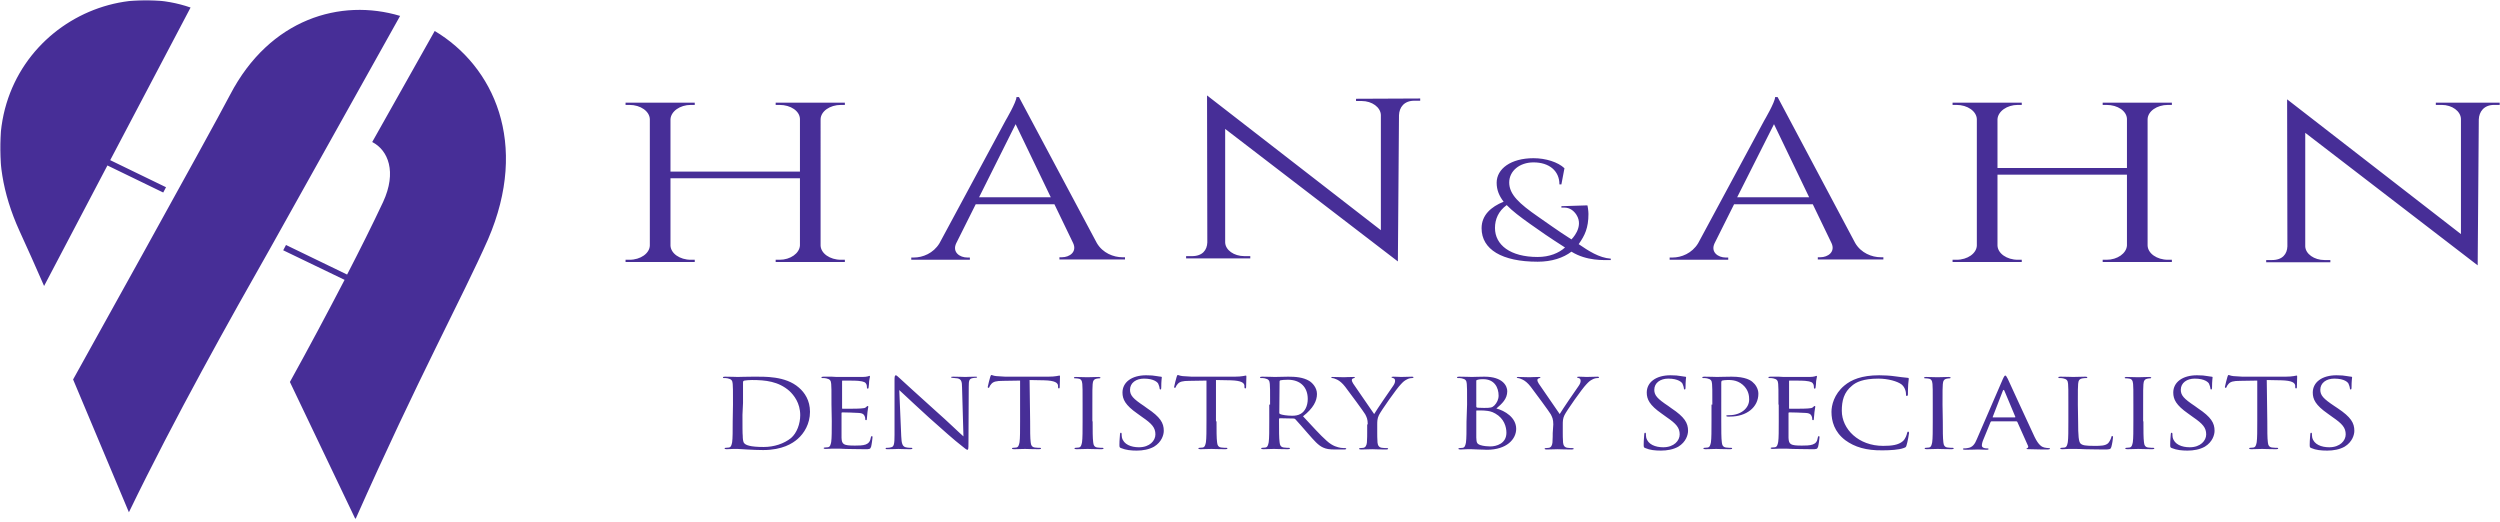 <?xml version="1.0" encoding="utf-8"?>
<svg xmlns="http://www.w3.org/2000/svg" xmlns:xlink="http://www.w3.org/1999/xlink" version="1.1" baseProfile="basic" id="Layer_1" x="0px" y="0px" width="896px" height="187px" viewBox="0 0 896 187">
<g>
	<defs>
		<filter id="Adobe_OpacityMaskFilter" filterUnits="userSpaceOnUse" x="0" y="0" width="896" height="186.1">
			<feColorMatrix type="matrix" values="1 0 0 0 0  0 1 0 0 0  0 0 1 0 0  0 0 0 1 0"/>
		</filter>
	</defs>
	<mask maskUnits="userSpaceOnUse" x="0" y="0" width="896" height="186.1" id="b_1_">
		<g filter="url(#Adobe_OpacityMaskFilter)">
			<path id="a_1_" fill-rule="evenodd" clip-rule="evenodd" fill="#FFFFFF" d="M0,186.1h896V0H0V186.1z"/>
		</g>
	</mask>
	<path mask="url(#b_1_)" fill-rule="evenodd" clip-rule="evenodd" fill="#472E97" d="M828.4,160.6c-0.6-0.2-0.6-0.4-0.6-1.3&#xD;&#xA;		c0-1.7,0.2-3.1,0.2-3.6c0-0.4,0.1-0.6,0.3-0.6c0.2,0,0.3,0.1,0.3,0.4c0,0.3,0,0.8,0.1,1.3c0.6,2.5,3.3,3.5,6.1,3.5&#xD;&#xA;		c3.9,0,5.9-2.4,5.9-4.6c0-2.4-1.2-3.8-4.7-6.2l-1.8-1.3c-4.3-3-5.3-5.1-5.3-7.5c0-3.7,3.3-6.2,8.5-6.2c1.6,0,2.8,0.1,3.8,0.3&#xD;&#xA;		c0.8,0.1,1.1,0.2,1.4,0.2c0.3,0,0.4,0.1,0.4,0.2c0,0.2-0.2,1.3-0.2,3.6c0,0.6-0.1,0.8-0.3,0.8c-0.2,0-0.3-0.2-0.3-0.4&#xD;&#xA;		c0-0.4-0.3-1.3-0.5-1.7c-0.2-0.4-1.3-1.8-5.1-1.8c-2.8,0-5,1.5-5,4c0,2,1.1,3.2,5,5.8l1.2,0.8c4.8,3.2,6,5.3,6,8.1&#xD;&#xA;		c0,1.4-0.7,4-3.5,5.7c-1.8,1-4,1.4-6.2,1.4C831.9,161.5,830,161.3,828.4,160.6L828.4,160.6z M812.6,151c0,3.3,0,6,0.2,7.5&#xD;&#xA;		c0.1,1,0.4,1.8,1.6,1.9c0.6,0.1,1.5,0.1,1.8,0.1c0.2,0,0.3,0.1,0.3,0.2c0,0.2-0.2,0.3-0.7,0.3c-2.3,0-4.8-0.1-5-0.1&#xD;&#xA;		c-0.2,0-2.8,0.1-4,0.1c-0.5,0-0.7-0.1-0.7-0.3c0-0.1,0.1-0.2,0.3-0.2c0.4,0,0.9-0.1,1.2-0.1c0.8-0.1,1-0.9,1.2-1.9&#xD;&#xA;		c0.2-1.4,0.2-4.2,0.2-7.5v-14.6l-6.1,0.1c-2.5,0-3.5,0.3-4.2,1.1c-0.5,0.6-0.6,0.8-0.7,1.1c-0.1,0.3-0.2,0.3-0.4,0.3&#xD;&#xA;		c-0.1,0-0.2-0.1-0.2-0.3c0-0.3,0.8-3.3,0.9-3.6c0.1-0.2,0.2-0.7,0.4-0.7c0.3,0,0.7,0.3,1.8,0.4c1.2,0.1,2.7,0.2,3.2,0.2h15.4&#xD;&#xA;		c1.3,0,2.3-0.1,2.9-0.2c0.6-0.1,1-0.2,1.1-0.2c0.2,0,0.2,0.2,0.2,0.4c0,1-0.1,3.4-0.1,3.8c0,0.3-0.1,0.4-0.3,0.4&#xD;&#xA;		c-0.2,0-0.3-0.1-0.3-0.6l0-0.4c-0.1-1-1.1-1.8-5-1.9l-5.2-0.1L812.6,151L812.6,151z M778.4,160.6c-0.6-0.2-0.6-0.4-0.6-1.3&#xD;&#xA;		c0-1.7,0.2-3.1,0.2-3.6c0-0.4,0.1-0.6,0.3-0.6c0.2,0,0.3,0.1,0.3,0.4c0,0.3,0,0.8,0.1,1.3c0.6,2.5,3.3,3.5,6.1,3.5&#xD;&#xA;		c3.9,0,5.9-2.4,5.9-4.6c0-2.4-1.2-3.8-4.7-6.2l-1.8-1.3c-4.3-3-5.3-5.1-5.3-7.5c0-3.7,3.3-6.2,8.5-6.2c1.6,0,2.8,0.1,3.8,0.3&#xD;&#xA;		c0.8,0.1,1.1,0.2,1.4,0.2s0.4,0.1,0.4,0.2c0,0.2-0.2,1.3-0.2,3.6c0,0.6-0.1,0.8-0.3,0.8c-0.2,0-0.3-0.2-0.3-0.4&#xD;&#xA;		c0-0.4-0.3-1.3-0.5-1.7c-0.2-0.4-1.4-1.8-5.1-1.8c-2.8,0-5,1.5-5,4c0,2,1.1,3.2,5,5.8l1.1,0.8c4.8,3.2,6,5.3,6,8.1&#xD;&#xA;		c0,1.4-0.7,4-3.5,5.7c-1.8,1-4,1.4-6.2,1.4C782,161.5,780.1,161.3,778.4,160.6L778.4,160.6z M768.2,151c0,3.3,0,6,0.2,7.5&#xD;&#xA;		c0.1,1,0.4,1.8,1.6,1.9c0.6,0.1,1.5,0.1,1.8,0.1c0.2,0,0.3,0.1,0.3,0.2c0,0.2-0.2,0.3-0.7,0.3c-2.3,0-4.8-0.1-5-0.1s-2.8,0.1-4,0.1&#xD;&#xA;		c-0.5,0-0.7-0.1-0.7-0.3c0-0.1,0.1-0.2,0.3-0.2c0.4,0,0.9-0.1,1.2-0.1c0.8-0.1,1-0.9,1.2-1.9c0.2-1.4,0.2-4.2,0.2-7.5V145&#xD;&#xA;		c0-5.4,0-6.3-0.1-7.4c-0.1-1.2-0.5-1.8-1.4-1.9c-0.4-0.1-0.8-0.1-1.3-0.1c-0.2,0-0.3-0.1-0.3-0.2c0-0.2,0.2-0.3,0.7-0.3&#xD;&#xA;		c1.4,0,3.9,0.1,4.1,0.1s2.8-0.1,4-0.1c0.5,0,0.7,0.1,0.7,0.3c0,0.1-0.2,0.2-0.3,0.2c-0.3,0-0.5,0-1,0.1c-1.1,0.2-1.4,0.8-1.5,2&#xD;&#xA;		c-0.1,1.1-0.1,2.1-0.1,7.4V151L768.2,151z M744.8,151.1c0,5.1,0.2,7.3,0.9,7.9c0.7,0.6,1.7,0.8,4.9,0.8c2.2,0,4,0,5-1&#xD;&#xA;		c0.5-0.6,0.9-1.4,1.1-2.1c0-0.3,0.1-0.4,0.4-0.4c0.2,0,0.2,0.1,0.2,0.5c0,0.4-0.3,2.4-0.6,3.4c-0.3,0.8-0.4,0.9-2.6,0.9&#xD;&#xA;		c-3,0-5.1-0.1-6.8-0.1c-1.4-0.1-2.8-0.1-4.2-0.1c-0.2,0-0.9,0-1.7,0c-0.8,0-1.7,0.1-2.3,0.1c-0.5,0-0.7-0.1-0.7-0.3&#xD;&#xA;		c0-0.1,0.1-0.2,0.3-0.2c0.4,0,0.9-0.1,1.2-0.1c0.8-0.1,1-0.9,1.2-1.9c0.2-1.4,0.2-4.2,0.2-7.5V145c0-5.4,0-6.3-0.1-7.4&#xD;&#xA;		c-0.1-1.2-0.4-1.7-1.8-2c-0.3-0.1-1-0.1-1.4-0.1c-0.2,0-0.3-0.1-0.3-0.2c0-0.2,0.2-0.3,0.7-0.3c1.8,0,4.4,0.1,4.6,0.1&#xD;&#xA;		s3.2-0.1,4.4-0.1c0.5,0,0.7,0.1,0.7,0.3c0,0.1-0.2,0.2-0.3,0.2c-0.3,0-0.9,0-1.4,0.1c-1.2,0.2-1.5,0.8-1.6,2&#xD;&#xA;		c-0.1,1.1-0.1,2.1-0.1,7.4L744.8,151.1L744.8,151.1z M722.1,149.6c0.2,0,0.2-0.1,0.2-0.2l-3.9-9.3c-0.2-0.5-0.4-0.5-0.6,0l-3.6,9.3&#xD;&#xA;		c-0.1,0.2,0,0.2,0.1,0.2H722.1z M717.8,135.9c0.5-1.1,0.7-1.3,0.9-1.3s0.4,0.2,0.9,1.2c0.6,1.3,7.1,15.5,9.6,20.8&#xD;&#xA;		c1.5,3.1,2.7,3.6,3.5,3.8c0.5,0.1,1.1,0.2,1.6,0.2c0.2,0,0.4,0,0.4,0.2c0,0.2-0.4,0.3-0.8,0.3c-0.6,0-3.6,0-6.4-0.1&#xD;&#xA;		c-0.8,0-1.2,0-1.2-0.2c0-0.1,0.1-0.2,0.3-0.2c0.2-0.1,0.5-0.4,0.2-0.9l-3.8-8.5c-0.1-0.1-0.2-0.2-0.4-0.2h-8.8&#xD;&#xA;		c-0.2,0-0.3,0.1-0.4,0.3l-2.5,6.1c-0.4,0.9-0.6,1.7-0.6,2.3c0,0.7,0.9,1,1.6,1h0.4c0.3,0,0.4,0.1,0.4,0.2c0,0.2-0.2,0.3-0.6,0.3&#xD;&#xA;		c-1,0-2.7-0.1-3.2-0.1s-2.7,0.1-4.6,0.1c-0.5,0-0.8-0.1-0.8-0.3c0-0.1,0.2-0.2,0.4-0.2c0.3,0,0.9,0,1.2-0.1&#xD;&#xA;		c1.9-0.2,2.7-1.5,3.4-3.2L717.8,135.9L717.8,135.9z M696.3,151c0,3.3,0,6,0.2,7.5c0.1,1,0.4,1.8,1.6,1.9c0.6,0.1,1.5,0.1,1.8,0.1&#xD;&#xA;		c0.2,0,0.3,0.1,0.3,0.2c0,0.2-0.2,0.3-0.7,0.3c-2.3,0-4.8-0.1-5-0.1c-0.2,0-2.8,0.1-4,0.1c-0.5,0-0.7-0.1-0.7-0.3&#xD;&#xA;		c0-0.1,0.1-0.2,0.3-0.2c0.4,0,0.9-0.1,1.2-0.1c0.8-0.1,1-0.9,1.2-1.9c0.2-1.4,0.2-4.2,0.2-7.5V145c0-5.4,0-6.3-0.1-7.4&#xD;&#xA;		c-0.1-1.2-0.5-1.8-1.4-1.9c-0.4-0.1-0.8-0.1-1.3-0.1c-0.2,0-0.3-0.1-0.3-0.2c0-0.2,0.2-0.3,0.7-0.3c1.4,0,3.9,0.1,4.1,0.1&#xD;&#xA;		c0.2,0,2.8-0.1,4-0.1c0.5,0,0.7,0.1,0.7,0.3c0,0.1-0.2,0.2-0.3,0.2c-0.3,0-0.5,0-1,0.1c-1.1,0.2-1.4,0.8-1.5,2&#xD;&#xA;		c-0.1,1.1-0.1,2.1-0.1,7.4L696.3,151L696.3,151z M661.4,157.8c-4-3-5-6.9-5-10.2c0-2.3,0.9-6.3,4.6-9.4c2.5-2.1,6.2-3.7,12.5-3.7&#xD;&#xA;		c1.6,0,3.9,0.1,5.9,0.4c1.6,0.2,2.9,0.4,4.2,0.5c0.5,0,0.5,0.2,0.5,0.4c0,0.3-0.1,0.7-0.2,1.9c-0.1,1.1-0.1,3-0.1,3.5&#xD;&#xA;		c0,0.5-0.1,0.7-0.4,0.7c-0.3,0-0.3-0.2-0.3-0.7c0-1.3-0.7-2.8-1.7-3.5c-1.4-1-4.6-2-8.2-2c-5.5,0-8,1.3-9.4,2.5&#xD;&#xA;		c-3,2.4-3.7,5.5-3.7,9c0,6.6,6,12.6,14.8,12.6c3.1,0,5.5-0.3,7.1-1.7c0.9-0.8,1.4-2.3,1.5-2.9c0.1-0.4,0.2-0.5,0.4-0.5&#xD;&#xA;		c0.2,0,0.3,0.2,0.3,0.5c0,0.2-0.5,3.2-0.9,4.4c-0.2,0.7-0.3,0.7-1.1,1c-1.6,0.6-4.8,0.8-7.4,0.8&#xD;&#xA;		C668.8,161.5,664.7,160.2,661.4,157.8L661.4,157.8z M637.4,145c0-5.4,0-6.3-0.1-7.4c-0.1-1.2-0.4-1.7-1.8-2c-0.3-0.1-1-0.1-1.4-0.1&#xD;&#xA;		c-0.2,0-0.3-0.1-0.3-0.2c0-0.2,0.2-0.3,0.7-0.3c0.9,0,2,0,3,0l1.7,0.1c0.3,0,8.4,0,9.4,0c0.8,0,1.4-0.1,1.8-0.2&#xD;&#xA;		c0.2,0,0.4-0.2,0.6-0.2c0.1,0,0.2,0.1,0.2,0.3c0,0.2-0.2,0.7-0.3,1.6c0,0.3-0.1,1.9-0.2,2.3c0,0.2-0.1,0.4-0.3,0.4&#xD;&#xA;		c-0.2,0-0.3-0.2-0.3-0.4c0-0.2,0-0.8-0.2-1.2c-0.3-0.6-0.7-1-2.9-1.2c-0.7-0.1-5.2-0.1-5.6-0.1c-0.2,0-0.2,0.1-0.2,0.3v9.5&#xD;&#xA;		c0,0.2,0,0.3,0.2,0.3c0.5,0,5.6,0,6.5-0.1c1-0.1,1.6-0.1,1.9-0.5c0.3-0.3,0.5-0.4,0.6-0.4c0.1,0,0.2,0.1,0.2,0.3&#xD;&#xA;		c0,0.2-0.2,0.8-0.3,1.9c-0.1,0.7-0.2,2-0.2,2.2c0,0.3,0,0.7-0.3,0.7c-0.2,0-0.3-0.1-0.3-0.3c0-0.3,0-0.7-0.2-1.1&#xD;&#xA;		c-0.2-0.5-0.5-1.1-2.1-1.2c-1.1-0.1-5.2-0.2-5.9-0.2c-0.2,0-0.3,0.1-0.3,0.2v3c0,1.2,0,5.2,0,5.9c0.1,2.4,0.7,2.8,4.8,2.8&#xD;&#xA;		c1.1,0,2.9,0,3.9-0.4c1.1-0.4,1.6-1.1,1.8-2.5c0.1-0.4,0.2-0.5,0.4-0.5c0.2,0,0.2,0.3,0.2,0.5c0,0.3-0.3,2.6-0.5,3.3&#xD;&#xA;		c-0.3,0.9-0.6,0.9-2.2,0.9c-3.1,0-5.3-0.1-6.9-0.1c-1.6-0.1-2.6-0.1-3.2-0.1c-0.1,0-0.8,0-1.6,0c-0.8,0-1.8,0.1-2.4,0.1&#xD;&#xA;		c-0.5,0-0.7-0.1-0.7-0.3c0-0.1,0.1-0.2,0.3-0.2c0.4,0,0.9-0.1,1.2-0.1c0.8-0.1,1-0.9,1.2-1.9c0.2-1.4,0.2-4.2,0.2-7.5V145z&#xD;&#xA;		 M613.7,145c0-5.4,0-6.3-0.1-7.4c-0.1-1.2-0.4-1.7-1.8-2c-0.3-0.1-1-0.1-1.4-0.1c-0.2,0-0.3-0.1-0.3-0.2c0-0.2,0.2-0.3,0.7-0.3&#xD;&#xA;		c1.8,0,4.3,0.1,4.6,0.1c0.9,0,3.3-0.1,5.2-0.1c5.1,0,7,1.4,7.6,2c0.9,0.7,2,2.3,2,4.1c0,4.9-4.3,8.2-10.1,8.2c-0.2,0-0.7,0-0.9,0&#xD;&#xA;		c-0.2,0-0.5-0.1-0.5-0.2c0-0.3,0.2-0.3,1.1-0.3c4,0,7.1-2.4,7.1-5.6c0-1.1-0.1-3.4-2.3-5.3c-2.2-1.9-4.7-1.7-5.6-1.7&#xD;&#xA;		c-0.7,0-1.4,0.1-1.8,0.2c-0.2,0.1-0.3,0.3-0.3,0.7V151c0,3.3,0,6,0.2,7.5c0.1,1,0.4,1.8,1.6,1.9c0.6,0.1,1.5,0.1,1.8,0.1&#xD;&#xA;		c0.2,0,0.3,0.1,0.3,0.2c0,0.2-0.2,0.3-0.7,0.3c-2.3,0-4.8-0.1-5-0.1c-0.1,0-2.7,0.1-3.9,0.1c-0.5,0-0.7-0.1-0.7-0.3&#xD;&#xA;		c0-0.1,0.1-0.2,0.3-0.2c0.4,0,0.9-0.1,1.2-0.1c0.8-0.1,1-0.9,1.2-1.9c0.2-1.4,0.2-4.2,0.2-7.5V145L613.7,145z M589.7,160.6&#xD;&#xA;		c-0.6-0.2-0.6-0.4-0.6-1.3c0-1.7,0.2-3.1,0.2-3.6c0-0.4,0.1-0.6,0.3-0.6c0.2,0,0.3,0.1,0.3,0.4c0,0.3,0,0.8,0.1,1.3&#xD;&#xA;		c0.6,2.5,3.3,3.5,6.1,3.5c3.9,0,5.9-2.4,5.9-4.6c0-2.4-1.2-3.8-4.7-6.2l-1.8-1.3c-4.3-3-5.3-5.1-5.3-7.5c0-3.7,3.3-6.2,8.5-6.2&#xD;&#xA;		c1.6,0,2.8,0.1,3.8,0.3c0.8,0.1,1.1,0.2,1.4,0.2c0.3,0,0.4,0.1,0.4,0.2c0,0.2-0.2,1.3-0.2,3.6c0,0.6-0.1,0.8-0.3,0.8&#xD;&#xA;		c-0.2,0-0.3-0.2-0.3-0.4c0-0.4-0.3-1.3-0.5-1.7c-0.2-0.4-1.4-1.8-5.1-1.8c-2.8,0-5,1.5-5,4c0,2,1.1,3.2,5,5.8l1.1,0.8&#xD;&#xA;		c4.8,3.2,6,5.3,6,8.1c0,1.4-0.7,4-3.5,5.7c-1.8,1-4,1.4-6.2,1.4C593.2,161.5,591.3,161.3,589.7,160.6L589.7,160.6z M556.7,152.1&#xD;&#xA;		c0-1.9-0.4-2.6-0.9-3.6c-0.3-0.6-5.8-8.1-7.2-9.9c-1-1.3-2-2.1-2.8-2.5c-0.6-0.3-1.4-0.6-1.8-0.6c-0.2,0-0.4-0.1-0.4-0.2&#xD;&#xA;		c0-0.1,0.2-0.2,0.5-0.2c0.8,0,3.9,0.1,4.1,0.1c0.3,0,1.8-0.1,3.4-0.1c0.5,0,0.5,0.1,0.5,0.2c0,0.1-0.2,0.2-0.6,0.3&#xD;&#xA;		c-0.3,0.1-0.5,0.3-0.5,0.6c0,0.4,0.2,0.8,0.5,1.3c0.7,1,6.8,9.9,7.5,10.9c0.8-1.4,6-9,6.8-10.1c0.5-0.7,0.7-1.3,0.7-1.8&#xD;&#xA;		c0-0.5-0.2-0.9-0.7-1c-0.4-0.1-0.6-0.2-0.6-0.3c0-0.1,0.2-0.2,0.7-0.2c1.1,0,2.4,0.1,2.7,0.1c0.2,0,3.2-0.1,4-0.1&#xD;&#xA;		c0.3,0,0.5,0.1,0.5,0.2c0,0.2-0.2,0.3-0.5,0.3c-0.5,0-1.2,0.1-1.9,0.5c-0.8,0.4-1.3,0.8-2.2,1.8c-1.4,1.4-7.1,9.5-7.8,11&#xD;&#xA;		c-0.6,1.2-0.6,2.3-0.6,3.4v3c0,0.6,0,2,0.1,3.4c0.1,1,0.5,1.8,1.7,1.9c0.6,0.1,1.5,0.1,1.8,0.1c0.2,0,0.3,0.1,0.3,0.2&#xD;&#xA;		c0,0.2-0.2,0.3-0.7,0.3c-2.3,0-4.8-0.1-5-0.1c-0.2,0-2.8,0.1-4,0.1c-0.5,0-0.7-0.1-0.7-0.3c0-0.1,0.1-0.2,0.3-0.2&#xD;&#xA;		c0.4,0,0.9-0.1,1.2-0.1c0.8-0.1,1.2-0.9,1.3-1.9c0.1-1.4,0.1-2.9,0.1-3.4L556.7,152.1L556.7,152.1z M529.1,149.4c0,2.7,0,6.9,0,7.4&#xD;&#xA;		c0.1,1.7,0.1,2.2,1.4,2.7c1.1,0.4,2.9,0.5,3.6,0.5c2.2,0,5.8-1,5.8-4.9c0-2.1-0.8-5.1-4-6.9c-1.4-0.8-2.4-0.9-3.4-1&#xD;&#xA;		c-0.5-0.1-2.6-0.1-3.2-0.1c-0.2,0-0.2,0.1-0.2,0.2V149.4z M529.1,145.7c0,0.2,0.1,0.3,0.3,0.4c0.2,0,1,0.1,2.5,0.1&#xD;&#xA;		c2.3,0,2.9-0.1,3.7-0.9c0.9-0.9,1.5-2.2,1.5-3.5c0-2.9-1.5-5.9-5.5-5.9c-0.5,0-1.3,0-2,0.2c-0.4,0.1-0.5,0.2-0.5,0.4V145.7&#xD;&#xA;		L529.1,145.7z M525.8,145c0-5.4,0-6.3-0.1-7.4c-0.1-1.2-0.4-1.7-1.8-2c-0.3-0.1-1-0.1-1.4-0.1c-0.2,0-0.3-0.1-0.3-0.2&#xD;&#xA;		c0-0.2,0.2-0.3,0.7-0.3c1.8,0,4.4,0.1,4.6,0.1c1,0,2.6-0.1,4.5-0.1c6.7,0,8.2,3.4,8.2,5.2c0,2.8-1.9,4.5-3.9,6.2&#xD;&#xA;		c3,0.8,7.1,3.2,7.1,7.3c0,3.7-3.4,7.5-10.5,7.5c-0.5,0-1.8-0.1-3-0.1c-0.8,0-1.7-0.1-2.5-0.1c-0.1,0-0.8,0-1.6,0&#xD;&#xA;		c-0.8,0-1.8,0.1-2.4,0.1c-0.5,0-0.7-0.1-0.7-0.3c0-0.1,0.1-0.2,0.3-0.2c0.4,0,0.9-0.1,1.2-0.1c0.8-0.1,1-0.9,1.2-1.9&#xD;&#xA;		c0.2-1.4,0.2-4.2,0.2-7.5L525.8,145L525.8,145z M490.2,152.1c0-1.9-0.4-2.6-0.9-3.6c-0.3-0.6-5.8-8.1-7.2-9.9c-1-1.3-2-2.1-2.8-2.5&#xD;&#xA;		c-0.6-0.3-1.4-0.6-1.8-0.6c-0.2,0-0.4-0.1-0.4-0.2c0-0.1,0.2-0.2,0.5-0.2c0.8,0,3.9,0.1,4.1,0.1c0.3,0,1.8-0.1,3.4-0.1&#xD;&#xA;		c0.5,0,0.5,0.1,0.5,0.2c0,0.1-0.2,0.2-0.6,0.3c-0.3,0.1-0.5,0.3-0.5,0.6c0,0.4,0.2,0.8,0.5,1.3c0.7,1,6.8,9.9,7.5,10.9&#xD;&#xA;		c0.8-1.4,6-9,6.8-10.1c0.5-0.7,0.7-1.3,0.7-1.8c0-0.5-0.2-0.9-0.7-1c-0.4-0.1-0.6-0.2-0.6-0.3c0-0.1,0.2-0.2,0.7-0.2&#xD;&#xA;		c1.1,0,2.4,0.1,2.7,0.1c0.2,0,3.2-0.1,4-0.1c0.3,0,0.5,0.1,0.5,0.2c0,0.2-0.2,0.3-0.5,0.3c-0.5,0-1.2,0.1-1.9,0.5&#xD;&#xA;		c-0.8,0.4-1.3,0.8-2.2,1.8c-1.4,1.4-7.1,9.5-7.8,11c-0.6,1.2-0.6,2.3-0.6,3.4v3c0,0.6,0,2,0.1,3.4c0.1,1,0.5,1.8,1.7,1.9&#xD;&#xA;		c0.6,0.1,1.5,0.1,1.8,0.1c0.2,0,0.3,0.1,0.3,0.2c0,0.2-0.2,0.3-0.7,0.3c-2.3,0-4.8-0.1-5-0.1c-0.2,0-2.8,0.1-4,0.1&#xD;&#xA;		c-0.5,0-0.7-0.1-0.7-0.3c0-0.1,0.1-0.2,0.3-0.2c0.4,0,0.9-0.1,1.2-0.1c0.8-0.1,1.2-0.9,1.3-1.9c0.1-1.4,0.1-2.9,0.1-3.4V152.1&#xD;&#xA;		L490.2,152.1z M458.5,148c0,0.2,0.1,0.3,0.3,0.4c0.6,0.3,2.5,0.6,4.3,0.6c1,0,2.1-0.1,3.1-0.7c1.4-0.8,2.5-2.7,2.5-5.3&#xD;&#xA;		c0-4.3-2.7-6.9-7.1-6.9c-1.2,0-2.3,0.1-2.7,0.2c-0.2,0.1-0.3,0.2-0.3,0.4L458.5,148L458.5,148z M455.2,145c0-5.4,0-6.3-0.1-7.4&#xD;&#xA;		c-0.1-1.2-0.4-1.7-1.8-2c-0.3-0.1-1-0.1-1.4-0.1c-0.2,0-0.3-0.1-0.3-0.2c0-0.2,0.2-0.3,0.7-0.3c1.8,0,4.4,0.1,4.6,0.1&#xD;&#xA;		c0.5,0,3.6-0.1,4.8-0.1c2.6,0,5.3,0.2,7.5,1.5c1,0.6,2.8,2.3,2.8,4.7c0,2.5-1.3,5.1-5,8c3.4,3.6,6.1,6.7,8.5,8.8c2.2,2,4,2.3,5,2.5&#xD;&#xA;		c0.8,0.1,1.4,0.1,1.6,0.1c0.2,0,0.4,0.1,0.4,0.2c0,0.2-0.2,0.3-1,0.3h-2.9c-2.3,0-3.3-0.2-4.4-0.7c-1.8-0.8-3.2-2.5-5.5-5.1&#xD;&#xA;		c-1.7-1.9-3.6-4.2-4.5-5.1c-0.2-0.1-0.3-0.2-0.5-0.2l-5-0.1c-0.2,0-0.3,0.1-0.3,0.3v0.8c0,3.3,0,6,0.2,7.5c0.1,1,0.4,1.8,1.6,1.9&#xD;&#xA;		c0.6,0.1,1.5,0.1,1.8,0.1c0.2,0,0.3,0.1,0.3,0.2c0,0.2-0.2,0.3-0.7,0.3c-2.3,0-4.8-0.1-5-0.1c0,0-2.6,0.1-3.9,0.1&#xD;&#xA;		c-0.5,0-0.7-0.1-0.7-0.3c0-0.1,0.1-0.2,0.3-0.2c0.4,0,0.9-0.1,1.2-0.1c0.8-0.1,1-0.9,1.2-1.9c0.2-1.4,0.2-4.2,0.2-7.5V145&#xD;&#xA;		L455.2,145z M436,151c0,3.3,0,6,0.2,7.5c0.1,1,0.4,1.8,1.6,1.9c0.6,0.1,1.5,0.1,1.8,0.1c0.2,0,0.3,0.1,0.3,0.2&#xD;&#xA;		c0,0.2-0.2,0.3-0.7,0.3c-2.3,0-4.8-0.1-5-0.1c-0.2,0-2.8,0.1-4,0.1c-0.5,0-0.7-0.1-0.7-0.3c0-0.1,0.1-0.2,0.3-0.2&#xD;&#xA;		c0.4,0,0.9-0.1,1.2-0.1c0.8-0.1,1-0.9,1.2-1.9c0.2-1.4,0.2-4.2,0.2-7.5v-14.6l-6.1,0.1c-2.5,0-3.5,0.3-4.2,1.1&#xD;&#xA;		c-0.5,0.6-0.6,0.8-0.7,1.1c-0.1,0.3-0.2,0.3-0.4,0.3c-0.1,0-0.2-0.1-0.2-0.3c0-0.3,0.8-3.3,0.9-3.6c0.1-0.2,0.2-0.7,0.4-0.7&#xD;&#xA;		c0.3,0,0.7,0.3,1.8,0.4c1.2,0.1,2.7,0.2,3.2,0.2h15.4c1.3,0,2.3-0.1,2.9-0.2c0.6-0.1,1-0.2,1.1-0.2c0.2,0,0.2,0.2,0.2,0.4&#xD;&#xA;		c0,1-0.1,3.4-0.1,3.8c0,0.3-0.1,0.4-0.3,0.4c-0.2,0-0.3-0.1-0.3-0.6l0-0.4c-0.1-1-1.1-1.8-5-1.9l-5.2-0.1V151z M401.8,160.6&#xD;&#xA;		c-0.6-0.2-0.6-0.4-0.6-1.3c0-1.7,0.2-3.1,0.2-3.6c0-0.4,0.1-0.6,0.3-0.6c0.2,0,0.3,0.1,0.3,0.4c0,0.3,0,0.8,0.1,1.3&#xD;&#xA;		c0.6,2.5,3.3,3.5,6.1,3.5c3.9,0,5.9-2.4,5.9-4.6c0-2.4-1.2-3.8-4.7-6.2l-1.8-1.3c-4.3-3-5.3-5.1-5.3-7.5c0-3.7,3.3-6.2,8.5-6.2&#xD;&#xA;		c1.6,0,2.8,0.1,3.8,0.3c0.8,0.1,1.1,0.2,1.4,0.2s0.4,0.1,0.4,0.2c0,0.2-0.2,1.3-0.2,3.6c0,0.6-0.1,0.8-0.3,0.8&#xD;&#xA;		c-0.2,0-0.3-0.2-0.3-0.4c0-0.4-0.3-1.3-0.5-1.7s-1.4-1.8-5.1-1.8c-2.8,0-5,1.5-5,4c0,2,1.1,3.2,5,5.8l1.1,0.8c4.8,3.2,6,5.3,6,8.1&#xD;&#xA;		c0,1.4-0.7,4-3.5,5.7c-1.8,1-4,1.4-6.2,1.4C405.4,161.5,403.5,161.3,401.8,160.6L401.8,160.6z M391.6,151c0,3.3,0,6,0.2,7.5&#xD;&#xA;		c0.1,1,0.4,1.8,1.6,1.9c0.6,0.1,1.5,0.1,1.8,0.1c0.2,0,0.3,0.1,0.3,0.2c0,0.2-0.2,0.3-0.7,0.3c-2.3,0-4.8-0.1-5-0.1&#xD;&#xA;		c-0.2,0-2.8,0.1-4,0.1c-0.5,0-0.7-0.1-0.7-0.3c0-0.1,0.1-0.2,0.3-0.2c0.4,0,0.9-0.1,1.2-0.1c0.8-0.1,1-0.9,1.2-1.9&#xD;&#xA;		c0.2-1.4,0.2-4.2,0.2-7.5V145c0-5.4,0-6.3-0.1-7.4c-0.1-1.2-0.5-1.8-1.4-1.9c-0.4-0.1-0.8-0.1-1.3-0.1c-0.2,0-0.3-0.1-0.3-0.2&#xD;&#xA;		c0-0.2,0.2-0.3,0.7-0.3c1.4,0,3.9,0.1,4.1,0.1c0.2,0,2.8-0.1,4-0.1c0.5,0,0.7,0.1,0.7,0.3c0,0.1-0.2,0.2-0.3,0.2&#xD;&#xA;		c-0.3,0-0.5,0-1,0.1c-1.1,0.2-1.4,0.8-1.5,2c-0.1,1.1-0.1,2.1-0.1,7.4V151L391.6,151z M369.2,151c0,3.3,0,6,0.2,7.5&#xD;&#xA;		c0.1,1,0.4,1.8,1.6,1.9c0.6,0.1,1.5,0.1,1.8,0.1c0.2,0,0.3,0.1,0.3,0.2c0,0.2-0.2,0.3-0.7,0.3c-2.3,0-4.8-0.1-5-0.1s-2.8,0.1-4,0.1&#xD;&#xA;		c-0.5,0-0.7-0.1-0.7-0.3c0-0.1,0.1-0.2,0.3-0.2c0.4,0,0.9-0.1,1.2-0.1c0.8-0.1,1-0.9,1.2-1.9c0.2-1.4,0.2-4.2,0.2-7.5v-14.6&#xD;&#xA;		l-6.1,0.1c-2.5,0-3.5,0.3-4.2,1.1c-0.5,0.6-0.6,0.8-0.7,1.1c-0.1,0.3-0.2,0.3-0.4,0.3c-0.1,0-0.2-0.1-0.2-0.3&#xD;&#xA;		c0-0.3,0.8-3.3,0.9-3.6c0.1-0.2,0.2-0.7,0.4-0.7c0.3,0,0.7,0.3,1.8,0.4c1.2,0.1,2.7,0.2,3.2,0.2h15.4c1.3,0,2.3-0.1,2.9-0.2&#xD;&#xA;		c0.6-0.1,1-0.2,1.1-0.2c0.2,0,0.2,0.2,0.2,0.4c0,1-0.1,3.4-0.1,3.8c0,0.3-0.1,0.4-0.3,0.4c-0.2,0-0.3-0.1-0.3-0.6l0-0.4&#xD;&#xA;		c-0.1-1-1.1-1.8-5-1.9l-5.2-0.1L369.2,151L369.2,151z M323,156.3c0.1,2.8,0.5,3.7,1.6,4c0.8,0.2,1.7,0.2,2.1,0.2&#xD;&#xA;		c0.2,0,0.3,0.1,0.3,0.2c0,0.2-0.2,0.3-0.7,0.3c-2.3,0-4-0.1-4.3-0.1c-0.4,0-2.1,0.1-3.9,0.1c-0.4,0-0.7,0-0.7-0.3&#xD;&#xA;		c0-0.1,0.1-0.2,0.3-0.2c0.3,0,1.1,0,1.7-0.2c1-0.2,1.2-1.2,1.2-4.4l0-19.7c0-1.3,0.1-1.7,0.5-1.7c0.3,0,1,0.8,1.4,1.1&#xD;&#xA;		c0.6,0.6,6.7,6.1,13,11.8c4.1,3.6,8.5,7.9,9.8,9l-0.5-17.5c0-2.2-0.3-3-1.6-3.3c-0.7-0.1-1.7-0.2-2-0.2c-0.3,0-0.3-0.1-0.3-0.2&#xD;&#xA;		c0-0.2,0.3-0.2,0.8-0.2c1.8,0,3.8,0.1,4.3,0.1c0.5,0,1.8-0.1,3.5-0.1c0.5,0,0.7,0,0.7,0.2c0,0.1-0.2,0.2-0.5,0.2&#xD;&#xA;		c-0.2,0-0.5,0-1,0.1c-1.4,0.2-1.5,1-1.5,3.1l-0.1,20.2c0,2.3-0.1,2.4-0.4,2.4c-0.3,0-0.8-0.4-3-2.2c-0.5-0.3-6.4-5.4-10.7-9.3&#xD;&#xA;		c-3.6-3.3-7.2-6.6-10.7-9.9L323,156.3L323,156.3z M298,145c0-5.4,0-6.3-0.1-7.4c-0.1-1.2-0.4-1.7-1.8-2c-0.3-0.1-1-0.1-1.4-0.1&#xD;&#xA;		c-0.2,0-0.3-0.1-0.3-0.2c0-0.2,0.2-0.3,0.7-0.3c0.9,0,2,0,3,0l1.7,0.1c0.3,0,8.4,0,9.4,0c0.8,0,1.4-0.1,1.8-0.2&#xD;&#xA;		c0.2,0,0.4-0.2,0.6-0.2c0.1,0,0.2,0.1,0.2,0.3c0,0.2-0.2,0.7-0.3,1.6c0,0.3-0.1,1.9-0.2,2.3c0,0.2-0.1,0.4-0.3,0.4&#xD;&#xA;		c-0.2,0-0.3-0.2-0.3-0.4c0-0.2,0-0.8-0.2-1.2c-0.3-0.6-0.7-1-2.9-1.2c-0.7-0.1-5.2-0.1-5.6-0.1c-0.2,0-0.2,0.1-0.2,0.3v9.5&#xD;&#xA;		c0,0.2,0,0.3,0.2,0.3c0.5,0,5.6,0,6.5-0.1c1-0.1,1.6-0.1,1.9-0.5c0.3-0.3,0.5-0.4,0.6-0.4c0.1,0,0.2,0.1,0.2,0.3&#xD;&#xA;		c0,0.2-0.2,0.8-0.3,1.9c-0.1,0.7-0.2,2-0.2,2.2c0,0.3,0,0.7-0.3,0.7c-0.2,0-0.3-0.1-0.3-0.3c0-0.3,0-0.7-0.2-1.1&#xD;&#xA;		c-0.2-0.5-0.5-1.1-2.1-1.2c-1.1-0.1-5.2-0.2-5.9-0.2c-0.2,0-0.3,0.1-0.3,0.2v3c0,1.2,0,5.2,0,5.9c0.1,2.4,0.7,2.8,4.8,2.8&#xD;&#xA;		c1.1,0,2.9,0,3.9-0.4s1.6-1.1,1.8-2.5c0.1-0.4,0.2-0.5,0.4-0.5c0.2,0,0.2,0.3,0.2,0.5c0,0.3-0.3,2.6-0.5,3.3&#xD;&#xA;		c-0.3,0.9-0.6,0.9-2.2,0.9c-3.1,0-5.3-0.1-6.9-0.1c-1.6-0.1-2.6-0.1-3.2-0.1c-0.1,0-0.8,0-1.6,0c-0.8,0-1.8,0.1-2.4,0.1&#xD;&#xA;		c-0.5,0-0.7-0.1-0.7-0.3c0-0.1,0.1-0.2,0.3-0.2c0.4,0,0.9-0.1,1.2-0.1c0.8-0.1,1-0.9,1.2-1.9c0.2-1.4,0.2-4.2,0.2-7.5L298,145&#xD;&#xA;		L298,145z M266.1,148.7c0,3.7,0,6.8,0.1,7.5c0,0.9,0.1,2.2,0.5,2.6c0.5,0.7,2.1,1.4,7,1.4c3.8,0,7.3-1.2,9.8-3.2&#xD;&#xA;		c2.1-1.8,3.3-5.1,3.3-8.2c0-4.4-2.3-7.2-3.9-8.7c-3.9-3.4-8.5-3.9-13.4-3.9c-0.8,0-2.3,0.1-2.7,0.2c-0.4,0.1-0.5,0.3-0.5,0.7&#xD;&#xA;		c0,1.2,0,4.7,0,7.3L266.1,148.7L266.1,148.7z M262.7,145c0-5.4,0-6.3-0.1-7.4c-0.1-1.2-0.4-1.7-1.8-2c-0.3-0.1-1-0.1-1.4-0.1&#xD;&#xA;		c-0.2,0-0.3-0.1-0.3-0.2c0-0.2,0.2-0.3,0.7-0.3c1.8,0,4.4,0.1,4.6,0.1c0.5,0,3.1-0.1,5.5-0.1c4.1,0,11.6-0.3,16.4,3.9&#xD;&#xA;		c2.1,1.8,4,4.6,4,8.7c0,4.3-2.1,7.7-4.4,9.7c-1.8,1.6-5.5,4-12.4,4c-1.8,0-3.9-0.1-5.7-0.2c-1.8-0.1-3.2-0.2-3.4-0.2&#xD;&#xA;		c-0.1,0-0.8,0-1.6,0c-0.8,0-1.8,0.1-2.4,0.1c-0.5,0-0.7-0.1-0.7-0.3c0-0.1,0.1-0.2,0.3-0.2c0.4,0,0.9-0.1,1.2-0.1&#xD;&#xA;		c0.8-0.1,1-0.9,1.2-1.9c0.2-1.4,0.2-4.2,0.2-7.5L262.7,145L262.7,145z M58.5,69l1-1.9l-20-9.7L68.3,2.7C29.7-10.7-18.1,27.7,7,82.8&#xD;&#xA;		c2.9,6.3,5.7,12.6,8.8,19.7l22.7-43.2L58.5,69L58.5,69z M155.8,11.1l-22.4,39.8c5.7,2.9,8.9,10.7,3.9,21.5&#xD;&#xA;		c-3.8,8.1-8.4,17.3-12.9,26l-21.9-10.6l-1,1.9l22,10.6c-6.4,12.3-12.9,24.5-19.6,36.6l23.5,49.2c22.4-50.5,38.4-79.7,47.5-100.3&#xD;&#xA;		C189.8,51.3,176.9,23.7,155.8,11.1z M82.5,33.9C75.3,47.7,26.2,136,26.2,136l20,47.6c16.4-33.9,36.5-69.7,50.7-94.7l46.5-83.2&#xD;&#xA;		C122.1-0.7,96.7,6.7,82.5,33.9L82.5,33.9z M569.3,76.7c0,5-1.3,7.7-3.5,10.8c3.5,2.4,7.3,4.9,11.5,5.2v0.5c-2.5,0-8.6,0.4-14.1-3&#xD;&#xA;		c-2.9,2.2-7,3.6-12.1,3.6c-12.8,0-20.1-4.4-20.1-12c0-4.7,3.4-7.7,7.9-9.5c-1.6-2.1-2.5-4.2-2.5-6.8c0-5,5.1-8.8,13.2-8.8&#xD;&#xA;		c4.4,0,8.8,1.4,11.1,3.6l-1.1,5.8h-0.7c0-4.9-3.7-7.9-9.3-7.9c-5,0-8.7,3.1-8.7,7.2c0,4.3,3.6,7.6,10.4,12.3&#xD;&#xA;		c2.8,1.9,6.4,4.6,11.9,8.1c0,0,4.6-4.4,1.8-8.8c-0.9-1.4-2.3-2.6-4.4-2.6h-1v-0.5l9.3-0.3C569,73.6,569.3,75.6,569.3,76.7&#xD;&#xA;		L569.3,76.7z M551.1,92.1c4.2,0,7.6-1.4,9.8-3.4c-5.5-3.5-9.1-6-12.6-8.5c-3.5-2.5-6.3-4.6-8.3-6.7c-3,2.2-4.2,5.1-4.2,8.2&#xD;&#xA;		C535.8,87.8,541.3,92.1,551.1,92.1L551.1,92.1z M896,36.8l0,0.8h-2.1c-3.7,0-5.4,2.5-5.5,5.2L888,95.1l-61.8-47.5v40.7&#xD;&#xA;		c0.1,2.7,3.2,4.9,6.9,4.9h2.1l0,0.8h-23l0-0.8h2.1c3.8,0,5.4-2.2,5.5-4.9l-0.1-52.7l62.3,48.3l0-41.3c-0.1-2.7-3.1-5-6.9-5H873&#xD;&#xA;		l0-0.8L896,36.8L896,36.8z M509,35.3l0,0.8h-2.1c-3.7,0-5.4,2.4-5.5,5.2L501,93.7l-61.9-47.5v40.7c0.1,2.7,3.1,4.9,6.9,4.9h2.1&#xD;&#xA;		l0,0.8h-23l0-0.8h2.1c3.8,0,5.4-2.2,5.5-4.9l-0.1-52.7l62.3,48.3l0-41.3c-0.1-2.7-3.1-5-6.9-5H486l0-0.8L509,35.3L509,35.3z&#xD;&#xA;		 M664.9,87.1c2.1,3.6,6,5.1,9.2,5.1h0.9v0.8h-23.5v-0.8h0.9c2.7,0,5.5-1.9,4-5.1l-6.7-13.9h-28.2l-7,14c-1.5,3.2,1.3,5.1,4,5.1h0.9&#xD;&#xA;		v0.8h-21v-0.8h1c3.2,0,7-1.5,9.2-5.1l23.7-44c0,0,3.9-6.6,3.9-8.4h0.9L664.9,87.1L664.9,87.1z M648.4,70.7l-12.6-26.2l-13.2,26.2&#xD;&#xA;		L648.4,70.7L648.4,70.7z M393.1,87.1c2.1,3.6,6,5.1,9.2,5.1h0.9v0.8h-23.5v-0.8h0.9c2.7,0,5.5-1.9,4-5.1l-6.7-13.9h-28.2l-7,14&#xD;&#xA;		c-1.5,3.2,1.3,5.1,4,5.1h0.9v0.8h-21v-0.8h0.9c3.2,0,7-1.5,9.2-5.1l23.7-44c0,0,3.9-6.6,3.9-8.4h0.9L393.1,87.1L393.1,87.1z&#xD;&#xA;		 M376.6,70.7L364,44.5l-13.1,26.2L376.6,70.7L376.6,70.7z M753.6,93.9l0-0.8h1.4c3.9,0,7.1-2.3,7.3-5.1V62.6h-46.4V88&#xD;&#xA;		c0.1,2.8,3.3,5.1,7.3,5.1h1.4l0,0.8h-24.8l0-0.8h1.4c4,0,7.2-2.3,7.3-5.1V42.7c-0.1-2.8-3.3-5.1-7.3-5.1h-1.4l0-0.8h24.8l0,0.8&#xD;&#xA;		h-1.4c-3.9,0-7.1,2.3-7.3,5.1v17.5h46.4V42.6c-0.1-2.8-3.3-5-7.3-5h-1.4l0-0.8h24.8l0,0.8h-1.4c-4,0-7.2,2.3-7.3,5.1V88&#xD;&#xA;		c0.1,2.8,3.3,5.1,7.3,5.1h1.4l0,0.8L753.6,93.9L753.6,93.9z M278,93.9l0-0.8h1.4c3.9,0,7.1-2.3,7.3-5.1V63.9h-46.4V88&#xD;&#xA;		c0.1,2.8,3.3,5.1,7.3,5.1h1.4l0,0.8h-24.8l0-0.8h1.4c4,0,7.2-2.3,7.3-5.1V42.7c-0.1-2.8-3.3-5.1-7.3-5.1h-1.4l0-0.8h24.8l0,0.8&#xD;&#xA;		h-1.4c-3.9,0-7.1,2.3-7.3,5.1v18.8h46.4V42.6c-0.1-2.8-3.3-5-7.3-5h-1.4l0-0.8h24.8l0,0.8h-1.4c-4,0-7.2,2.3-7.3,5.1V88&#xD;&#xA;		c0.1,2.8,3.3,5.1,7.3,5.1h1.4l0,0.8L278,93.9L278,93.9z"/>
</g>
</svg>